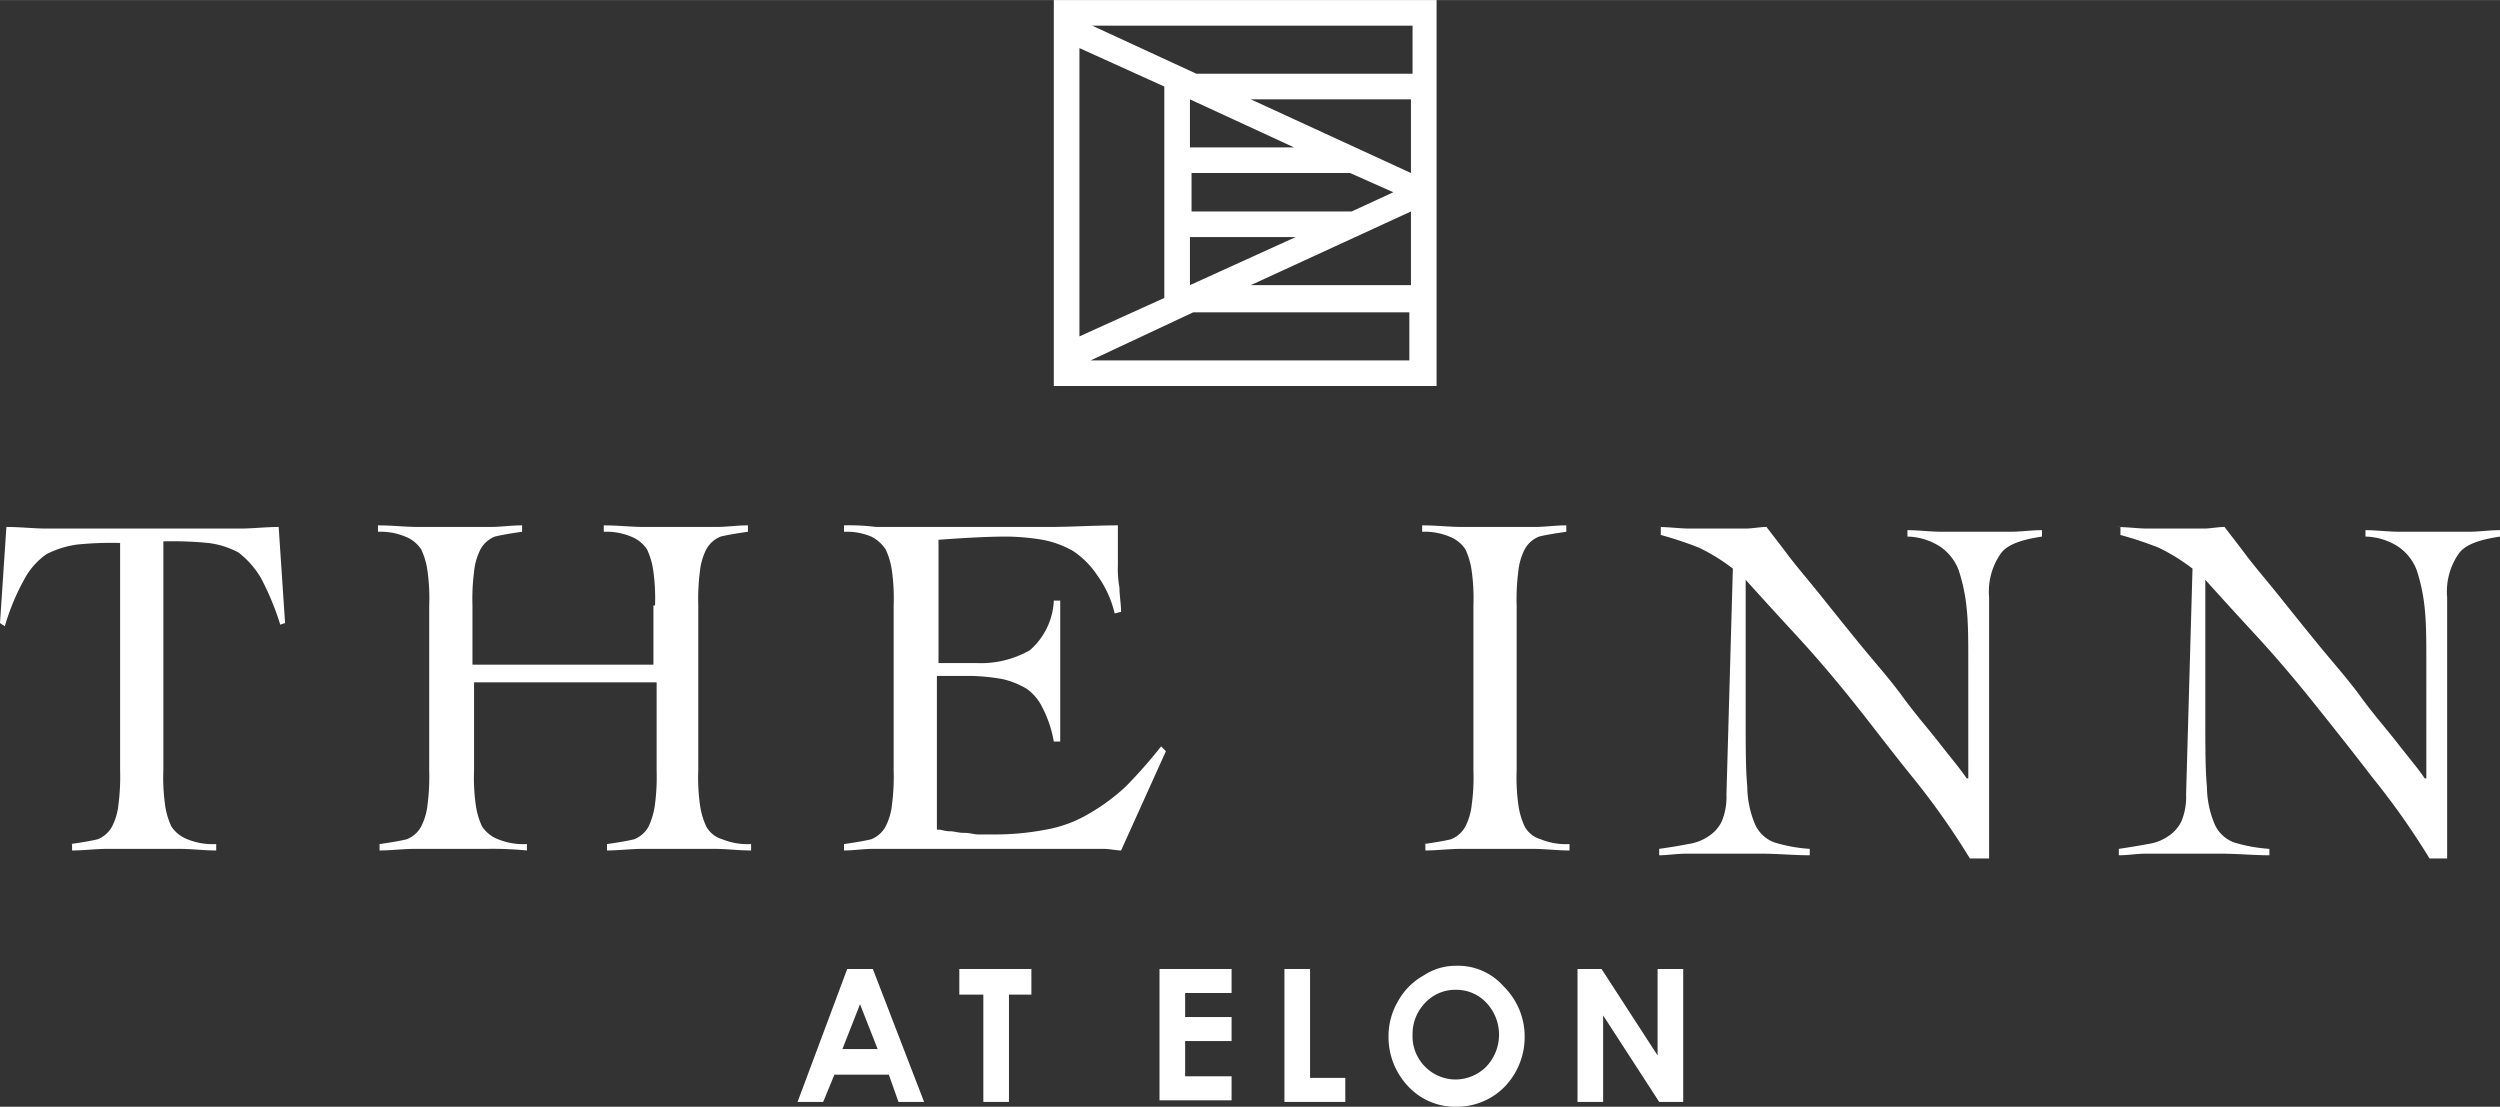 <svg xmlns="http://www.w3.org/2000/svg" width="55.07mm" height="24.38mm" viewBox="0 0 156.1 69.1">
  <rect x="0" y="0" width="156.1" height="69.1" fill="#333333" stroke="none"/>
  <defs>
    <style>
      .b3c7d9f0-b444-47ed-92a2-b8ec1cfd8d8d {
        fill: #fff;
      }
    </style>
  </defs>
  <g>
    <path class="b3c7d9f0-b444-47ed-92a2-b8ec1cfd8d8d" d="M4.4,52.7c.7-.1,1.3-.2,1.7-.3a1.76,1.76,0,0,0,.9-.8,3.92,3.92,0,0,0,.4-1.4,13.42,13.42,0,0,0,.1-2.1V33.9a21,21,0,0,0-2.7.1,6,6,0,0,0-1.9.6,4.48,4.48,0,0,0-1.4,1.6A14.11,14.11,0,0,0,.3,39.1L0,38.9l.4-6c.9,0,1.7.1,2.5.1H15c.8,0,1.6-.1,2.4-.1l.4,6-.3.1a17,17,0,0,0-1.2-2.9,5.56,5.56,0,0,0-1.4-1.6,5.31,5.31,0,0,0-1.9-.6,22.67,22.67,0,0,0-2.8-.1V48.1a12.17,12.17,0,0,0,.1,2.1,4.67,4.67,0,0,0,.4,1.4,2.09,2.09,0,0,0,1,.8,4.18,4.18,0,0,0,1.8.3v.4c-.8,0-1.5-.1-2.3-.1H6.7c-.7,0-1.5.1-2.2.1v-.4Z"/>
    <path class="b3c7d9f0-b444-47ed-92a2-b8ec1cfd8d8d" d="M40.9,37.8a12.17,12.17,0,0,0-.1-2.1,4.67,4.67,0,0,0-.4-1.4,2.09,2.09,0,0,0-1-.8,4,4,0,0,0-1.7-.3v-.4c.9,0,1.7.1,2.5.1h4.5c.7,0,1.3-.1,2-.1v.4c-.7.1-1.3.2-1.7.3a1.76,1.76,0,0,0-.9.8,3.92,3.92,0,0,0-.4,1.4,13.42,13.42,0,0,0-.1,2.1V48.1a12.17,12.17,0,0,0,.1,2.1,4.67,4.67,0,0,0,.4,1.4,1.65,1.65,0,0,0,1,.8,4.18,4.18,0,0,0,1.8.3v.4c-.8,0-1.5-.1-2.3-.1H40.1c-.7,0-1.5.1-2.2.1v-.4c.7-.1,1.3-.2,1.7-.3a1.76,1.76,0,0,0,.9-.8,4.67,4.67,0,0,0,.4-1.4,13.42,13.42,0,0,0,.1-2.1V42.6H29.6v5.5a12.17,12.17,0,0,0,.1,2.1,4.67,4.67,0,0,0,.4,1.4,2.09,2.09,0,0,0,1,.8,4.18,4.18,0,0,0,1.8.3v.4a21.75,21.75,0,0,0-2.5-.1H25.9c-.7,0-1.5.1-2.2.1v-.4c.7-.1,1.3-.2,1.7-.3a1.76,1.76,0,0,0,.9-.8,3.92,3.92,0,0,0,.4-1.4,13.42,13.42,0,0,0,.1-2.1V37.8a12.17,12.17,0,0,0-.1-2.1,4.67,4.67,0,0,0-.4-1.4,2.09,2.09,0,0,0-1-.8,4,4,0,0,0-1.7-.3v-.4c.9,0,1.7.1,2.5.1h4.5c.7,0,1.3-.1,2-.1v.4c-.7.1-1.3.2-1.7.3a1.76,1.76,0,0,0-.9.8,3.92,3.92,0,0,0-.4,1.4,13.42,13.42,0,0,0-.1,2.1v3.7H40.8V37.8Z"/>
    <path class="b3c7d9f0-b444-47ed-92a2-b8ec1cfd8d8d" d="M58.6,51.8c.2,0,.4.1.7.1s.5.1.9.1.6.1.9.1H62a16.86,16.86,0,0,0,3.3-.3,7.94,7.94,0,0,0,2.7-1,12.42,12.42,0,0,0,2.3-1.7,29.92,29.92,0,0,0,2.2-2.5l.3.3L70,53.1c-.3,0-.7-.1-1.1-.1H54.5c-.6,0-1.2.1-1.8.1v-.4c.7-.1,1.3-.2,1.7-.3a1.76,1.76,0,0,0,.9-.8,3.92,3.92,0,0,0,.4-1.4,13.42,13.42,0,0,0,.1-2.1V37.8a12.17,12.17,0,0,0-.1-2.1,4.67,4.67,0,0,0-.4-1.4,2.36,2.36,0,0,0-.9-.8,4,4,0,0,0-1.7-.3v-.4a13.4,13.4,0,0,1,2,.1H65.5c1.4,0,2.9-.1,4.3-.1v2.5a6.6,6.6,0,0,0,.1,1.4c0,.5.1,1,.1,1.5l-.4.1a6.69,6.69,0,0,0-1.1-2.4A5.36,5.36,0,0,0,67,34.4a6.19,6.19,0,0,0-1.9-.7,15,15,0,0,0-2.2-.2c-1.4,0-2.9.1-4.3.2v7.7H61a6.18,6.18,0,0,0,3.3-.8,4.36,4.36,0,0,0,1.5-3.1h.4v8.8h-.4a7.32,7.32,0,0,0-.7-2.1,3.06,3.06,0,0,0-1-1.2,5.21,5.21,0,0,0-1.5-.6,12.48,12.48,0,0,0-2.1-.2h-2v9.6Z"/>
    <path class="b3c7d9f0-b444-47ed-92a2-b8ec1cfd8d8d" d="M88.9,52.7c.7-.1,1.3-.2,1.7-.3a1.76,1.76,0,0,0,.9-.8,3.92,3.92,0,0,0,.4-1.4,12.17,12.17,0,0,0,.1-2.1V37.8a12.17,12.17,0,0,0-.1-2.1,4.67,4.67,0,0,0-.4-1.4,2.09,2.09,0,0,0-1-.8,4,4,0,0,0-1.7-.3v-.4c.9,0,1.7.1,2.5.1h4.5c.7,0,1.3-.1,2-.1v.4c-.7.1-1.3.2-1.7.3a1.76,1.76,0,0,0-.9.8,3.92,3.92,0,0,0-.4,1.4,13.42,13.42,0,0,0-.1,2.1V48.1a12.17,12.17,0,0,0,.1,2.1,4.67,4.67,0,0,0,.4,1.4,1.65,1.65,0,0,0,1,.8,4.18,4.18,0,0,0,1.8.3v.4c-.8,0-1.5-.1-2.3-.1H91.2c-.7,0-1.5.1-2.2.1v-.4Z"/>
    <path class="b3c7d9f0-b444-47ed-92a2-b8ec1cfd8d8d" d="M103.5,32.9c.7,0,1.4.1,2,.1H109c.4,0,.9-.1,1.3-.1.3.4.7.9,1.3,1.7s1.3,1.6,2.1,2.6,1.6,2,2.5,3.1,1.8,2.1,2.6,3.2,1.6,2,2.3,2.9,1.3,1.6,1.7,2.2h.1V41.4c0-1.3,0-2.5-.1-3.4a11.05,11.05,0,0,0-.5-2.4,3.09,3.09,0,0,0-1.2-1.5,3.94,3.94,0,0,0-2-.6v-.4c.7,0,1.4.1,2.2.1h4.2c.7,0,1.3-.1,2-.1v.4c-1.3.2-2.2.5-2.6,1.1a4.15,4.15,0,0,0-.7,2.7V53.6H123a46.65,46.65,0,0,0-3.6-5.1c-1.3-1.6-2.5-3.2-3.7-4.7s-2.4-2.9-3.6-4.2-2.2-2.4-3.1-3.4v8.6c0,1.8,0,3.3.1,4.3a6.18,6.18,0,0,0,.5,2.4,2.13,2.13,0,0,0,1.2,1.1,9.68,9.68,0,0,0,2.2.4v.4c-1,0-2-.1-3-.1h-4.7c-.6,0-1.2.1-1.7.1V53q1.05-.15,1.8-.3a3,3,0,0,0,1.3-.5,2.28,2.28,0,0,0,.8-.9,4,4,0,0,0,.3-1.7l.4-14.1a12,12,0,0,0-2.1-1.3,22.5,22.5,0,0,0-2.4-.8v-.5Z"/>
    <path class="b3c7d9f0-b444-47ed-92a2-b8ec1cfd8d8d" d="M132.1,32.9c.7,0,1.4.1,2,.1h3.5c.4,0,.9-.1,1.3-.1.3.4.7.9,1.3,1.7s1.3,1.6,2.1,2.6,1.6,2,2.5,3.1,1.8,2.1,2.6,3.2,1.6,2,2.3,2.9,1.3,1.6,1.7,2.2h.1V41.4c0-1.3,0-2.5-.1-3.4a11.05,11.05,0,0,0-.5-2.4,3.09,3.09,0,0,0-1.2-1.5,3.94,3.94,0,0,0-2-.6v-.4c.7,0,1.4.1,2.2.1h4.2c.7,0,1.3-.1,2-.1v.4c-1.3.2-2.2.5-2.6,1.1a4.15,4.15,0,0,0-.7,2.7V53.6h-1.1a46.65,46.65,0,0,0-3.6-5.1c-1.3-1.7-2.5-3.2-3.7-4.7s-2.4-2.9-3.6-4.2-2.2-2.4-3.1-3.4v8.6c0,1.8,0,3.3.1,4.3a6.18,6.18,0,0,0,.5,2.4,2.13,2.13,0,0,0,1.2,1.1,9.68,9.68,0,0,0,2.2.4v.4c-1,0-2-.1-3-.1H134c-.6,0-1.1.1-1.7.1V53q1-.15,1.8-.3a3,3,0,0,0,1.3-.5,2.36,2.36,0,0,0,.8-.9,4,4,0,0,0,.3-1.7l.4-14.1a12,12,0,0,0-2.1-1.3,22.5,22.5,0,0,0-2.4-.8v-.5Z"/>
  </g>
  <g>
    <path class="b3c7d9f0-b444-47ed-92a2-b8ec1cfd8d8d" d="M52.9,60.5h1.6l3.2,8.3H56.1l-.6-1.7H52.1l-.7,1.7H49.8Zm.8,2.2-1.1,2.8h2.2Z"/>
    <path class="b3c7d9f0-b444-47ed-92a2-b8ec1cfd8d8d" d="M59.9,60.5h4.5v1.6H63v6.7H61.4V62.1H59.9Z"/>
    <path class="b3c7d9f0-b444-47ed-92a2-b8ec1cfd8d8d" d="M72.4,60.5h4.5V62H74v1.5h2.9V65H74v2.2h2.9v1.5H72.4Z"/>
    <path class="b3c7d9f0-b444-47ed-92a2-b8ec1cfd8d8d" d="M80.2,60.5h1.6v6.8H84v1.5H80.2Z"/>
    <path class="b3c7d9f0-b444-47ed-92a2-b8ec1cfd8d8d" d="M90.9,60.3a3.8,3.8,0,0,1,3,1.3,4.39,4.39,0,0,1,1.3,3.1A4.47,4.47,0,0,1,94,67.8a4.16,4.16,0,0,1-3,1.3,4,4,0,0,1-3.1-1.3,4.47,4.47,0,0,1-1.2-3.1,4.28,4.28,0,0,1,.6-2.2,4.1,4.1,0,0,1,1.6-1.6A3.61,3.61,0,0,1,90.9,60.3Zm0,1.5a2.56,2.56,0,0,0-1.9.8,2.79,2.79,0,0,0-.8,2,2.7,2.7,0,0,0,2.7,2.8,2.73,2.73,0,0,0,1.9-.8,2.9,2.9,0,0,0,0-4A2.56,2.56,0,0,0,90.9,61.8Z"/>
    <path class="b3c7d9f0-b444-47ed-92a2-b8ec1cfd8d8d" d="M98.5,60.5H100l3.5,5.4V60.5h1.6v8.3h-1.5l-3.5-5.4v5.4H98.5Z"/>
  </g>
  <path class="b3c7d9f0-b444-47ed-92a2-b8ec1cfd8d8d" d="M65.8,0V24.1H89.7V0Zm8.5,10.8h10L87,12l-2.6,1.2h-10V10.8Zm0,4h6.6l-6.6,3Zm13.8-1.6v4.6h-10Zm0-2.4-10-4.6h10ZM80.8,9.2H74.3v-3h0Zm-8.1,9.4L67.4,21V3l5.3,2.4Zm15.4,3.9h-20l6.4-3H88v3ZM74.7,4.6l-6.5-3h20v3Z"/>
</svg>

